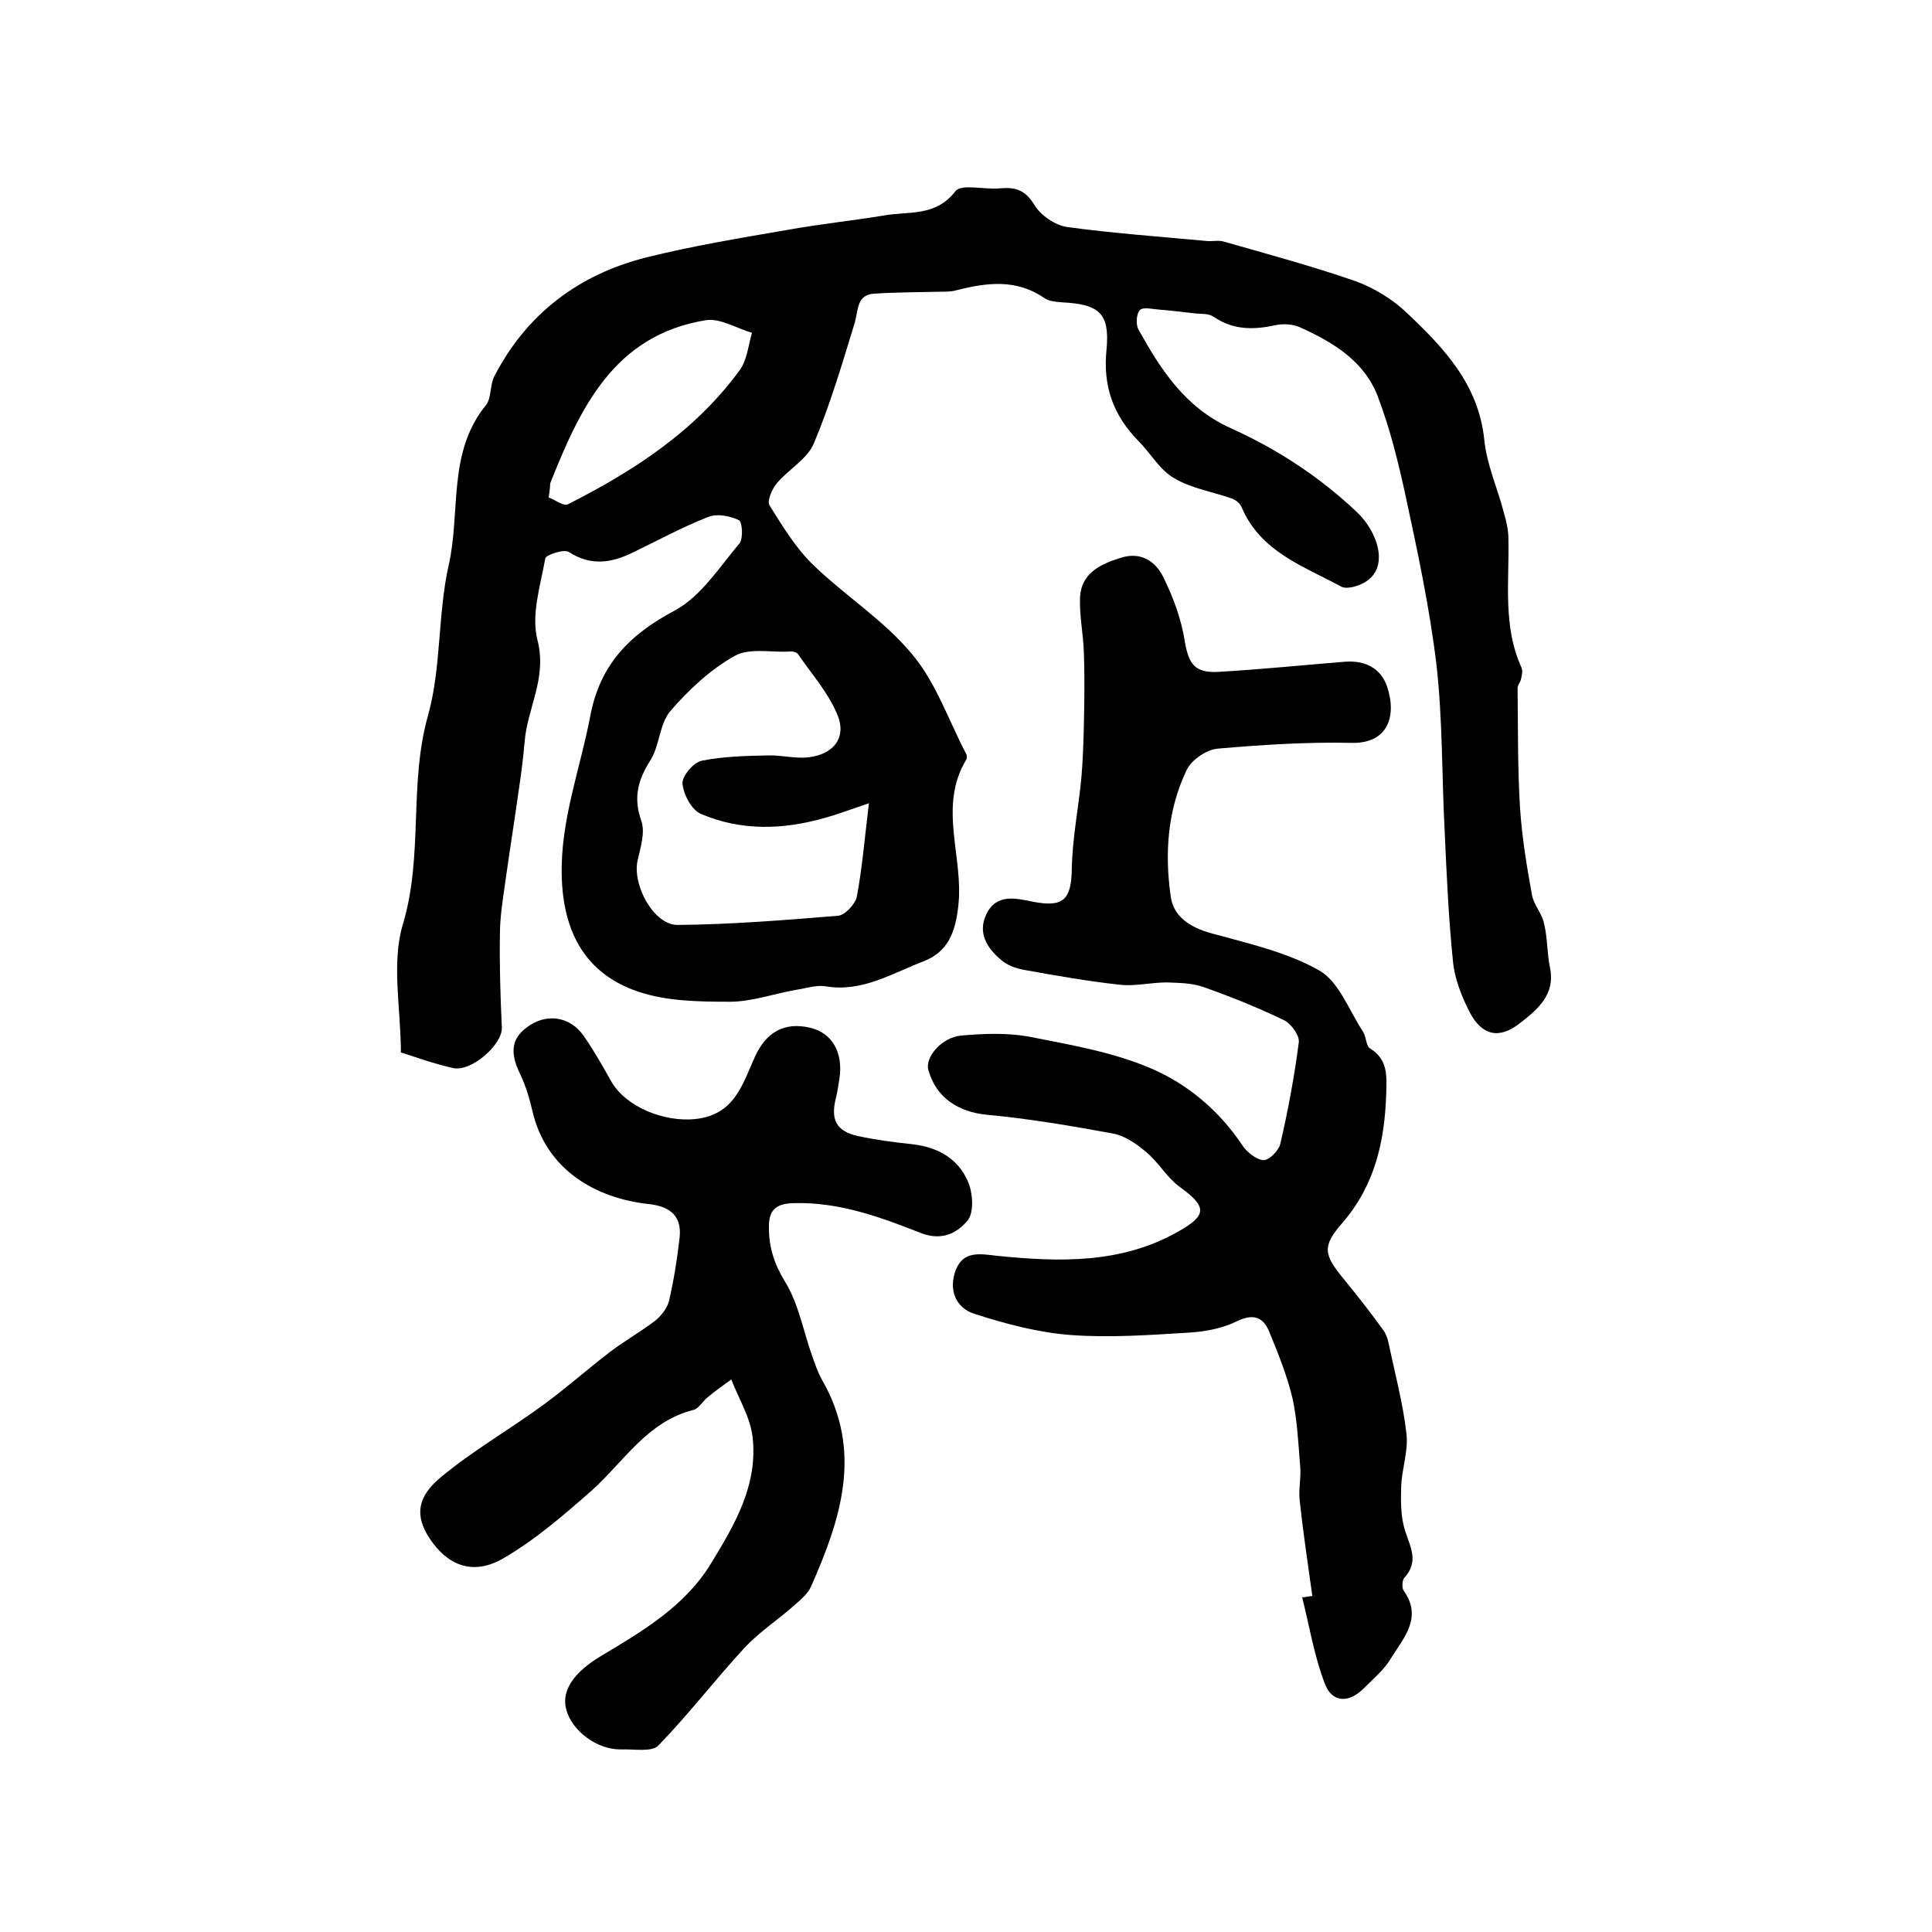 <?xml version="1.0" encoding="utf-8"?>
<!-- Generator: Adobe Illustrator 22.0.0, SVG Export Plug-In . SVG Version: 6.00 Build 0)  -->
<svg version="1.1" id="图层_1" xmlns="http://www.w3.org/2000/svg" xmlns:xlink="http://www.w3.org/1999/xlink" x="0px" y="0px"
	 viewBox="0 0 400 400" style="enable-background:new 0 0 400 400;" xml:space="preserve">
<style type="text/css">
	.st0{fill:#FFFFFF;}
</style>
<g>
	
	<path d="M83,217.9c0-9-2-18.5,0.4-26.5c4.3-14.3,1.2-29,5.2-43.2c2.8-10,2-21,4.3-31.2c2.5-11-0.3-23.3,7.7-33.1
		c1.2-1.5,0.8-4.3,1.8-6.1c6.7-12.9,17.5-21,31.4-24.5c9.6-2.4,19.4-4,29.2-5.7c6.7-1.2,13.4-1.9,20.1-3c5.1-0.9,10.6,0.3,14.7-5
		c1.2-1.6,6-0.3,9.2-0.6c3.2-0.3,5.3,0.3,7.2,3.5c1.3,2.1,4.2,4.1,6.7,4.5c9.6,1.3,19.3,2,29,2.9c1.1,0.1,2.4-0.2,3.4,0.1
		c9.1,2.6,18.4,5.1,27.3,8.2c3.9,1.4,7.8,3.8,10.8,6.7c7.6,7.2,14.7,14.7,15.9,26.1c0.5,5.2,2.8,10.2,4.1,15.3
		c0.5,1.7,0.9,3.5,0.9,5.3c0.2,8.9-1.2,18,2.7,26.6c0.3,0.7,0.1,1.6-0.1,2.4c-0.1,0.6-0.7,1.2-0.7,1.9c0.1,8.2,0,16.5,0.5,24.7
		c0.4,6.1,1.4,12.2,2.5,18.2c0.4,2,2.1,3.8,2.5,5.9c0.7,2.9,0.6,6.1,1.2,9c1.2,5.7-2.7,8.8-6.3,11.6c-4.2,3.3-7.8,2.5-10.3-2.3
		c-1.7-3.3-3.2-7.1-3.5-10.8c-0.9-8.9-1.3-17.8-1.7-26.8c-0.6-11.5-0.4-23-1.7-34.4c-1.4-11.7-3.9-23.4-6.4-35
		c-1.5-6.9-3.2-13.8-5.7-20.4c-2.8-7.5-9.4-11.4-16.3-14.5c-1.4-0.6-3.3-0.7-4.8-0.4c-4.6,1-8.8,1.1-12.9-1.7
		c-1-0.7-2.5-0.6-3.8-0.7c-2.5-0.3-5-0.6-7.5-0.8c-1.4-0.1-3.3-0.6-4,0.1c-0.7,0.7-0.9,2.9-0.3,4c4.6,8.3,9.6,16.1,19,20.4
		c9.6,4.3,18.5,10.1,26.2,17.4c4.2,3.9,7,11.5,1.6,14.6c-1.4,0.8-3.8,1.5-4.9,0.8c-7.8-4.2-16.6-7.2-20.5-16.3
		c-0.3-0.8-1.2-1.6-2.1-1.9c-4-1.4-8.4-2.1-11.9-4.2c-3-1.7-4.9-5.2-7.4-7.7c-5.2-5.3-7.4-11.3-6.6-19c0.7-7.5-1.6-9.3-9.1-9.7
		c-1.3-0.1-2.8-0.2-3.8-0.9c-5.8-4-11.9-3.2-18.2-1.6c-1.1,0.3-2.3,0.3-3.4,0.3c-4.5,0.1-9.1,0.1-13.6,0.4c-3.6,0.2-3.3,3.3-4,5.9
		c-2.6,8.5-5.1,17-8.5,25.1c-1.4,3.3-5.3,5.4-7.7,8.3c-1,1.2-2,3.6-1.5,4.5c2.7,4.3,5.4,8.8,9,12.3c6.6,6.4,14.7,11.5,20.5,18.5
		c5,5.9,7.6,13.8,11.3,20.8c0.1,0.3,0.1,0.7,0,1c-6,9.8-0.5,20.3-1.7,30.4c-0.6,5.4-2.1,9.4-7.1,11.4c-6.6,2.5-12.8,6.5-20.4,5.2
		c-1.9-0.3-3.9,0.4-5.9,0.7c-4.7,0.8-9.3,2.5-13.9,2.5c-6.4,0-13.1-0.1-19-2.1c-10.9-3.7-15.5-12.3-15.8-23.9
		c-0.3-11.5,3.8-22.1,5.9-33.1c2-10.7,8.1-16.9,17.5-21.9c5.4-2.9,9.2-8.9,13.4-13.9c0.8-1,0.6-4.4-0.1-4.8
		c-1.9-0.9-4.5-1.4-6.3-0.7c-5.4,2.1-10.5,4.9-15.7,7.4c-4.5,2.2-8.7,2.8-13.2-0.1c-1-0.7-4.8,0.6-4.9,1.3c-1,5.6-3,11.8-1.6,17
		c2,7.9-2.2,14.1-2.7,21.2c-0.3,3.3-0.7,6.5-1.2,9.8c-0.9,6.4-1.9,12.7-2.8,19.1c-0.5,3.6-1.1,7.2-1.1,10.8
		c-0.1,6.4,0.1,12.8,0.4,19.2c0.2,3.6-6.5,9.4-10.2,8.4C89.7,220.2,86.5,219,83,217.9z M179.9,166.3c-4.1,1.4-6.5,2.3-9,3
		c-8.7,2.5-17.4,2.8-25.8-0.8c-1.9-0.8-3.6-4-3.8-6.3c-0.1-1.5,2.3-4.4,4-4.7c4.4-0.9,9.1-1,13.6-1.1c2.8-0.1,5.7,0.7,8.4,0.4
		c5.4-0.6,8.1-4.2,6-9c-1.9-4.5-5.3-8.3-8.1-12.4c-0.3-0.4-1.2-0.6-1.8-0.5c-3.8,0.2-8.3-0.8-11.3,0.9c-5,2.8-9.5,7-13.3,11.4
		c-2.3,2.7-2.2,7.2-4.2,10.3c-2.6,4.1-3.5,7.8-1.8,12.5c0.8,2.4-0.2,5.5-0.8,8.2c-1.1,5,3.3,13.3,8.3,13.3c11.1-0.1,22.2-1,33.2-1.9
		c1.4-0.1,3.6-2.4,3.9-4C178.5,179.8,179,173.7,179.9,166.3z M113.6,103c1.2,0.4,3.1,1.9,4,1.4c13.6-6.9,26.3-15.1,35.5-27.7
		c1.6-2.1,1.8-5.2,2.6-7.8c-3.2-0.9-6.6-3.1-9.6-2.6c-19,3.1-26,18.2-32.2,33.8C113.9,100.5,113.9,101,113.6,103z"/>
	<path d="M271.7,330.4c-0.9-6.5-1.9-13.1-2.6-19.6c-0.3-2.3,0.3-4.8,0.1-7.1c-0.4-4.8-0.6-9.6-1.6-14.2c-1.1-4.6-2.9-9.1-4.7-13.5
		c-1.2-3.1-3.1-4.2-6.7-2.5c-3,1.5-6.6,2.2-10,2.4c-8.1,0.5-16.4,1.1-24.5,0.5c-6.7-0.5-13.5-2.3-20-4.4c-3.8-1.2-5.4-5-3.8-9.1
		c1.6-4,5-3.3,8.5-2.9c12.9,1.3,25.7,1.7,37.5-5c6.1-3.4,6-5.2,0.3-9.3c-2.6-1.9-4.3-5-6.8-7.1c-2-1.7-4.4-3.4-6.9-3.9
		c-8.7-1.6-17.5-3.1-26.2-3.9c-5.9-0.6-10.5-3.5-12.1-9.3c-0.7-2.6,2.7-6.7,6.8-7.1c4.6-0.4,9.4-0.6,13.9,0.2
		c8.6,1.7,17.5,3.2,25.4,6.6c7.5,3.2,14.1,8.7,18.9,15.9c0.9,1.4,2.9,3,4.4,3.1c1.2,0,3.2-2,3.5-3.5c1.6-6.9,2.9-13.9,3.8-20.9
		c0.2-1.4-1.6-3.9-3.1-4.6c-5.4-2.6-11.1-4.9-16.8-6.9c-2.3-0.8-5-0.8-7.5-0.9c-3.1,0-6.3,0.8-9.4,0.5c-6.7-0.7-13.4-1.9-20.1-3.1
		c-1.7-0.3-3.6-1-4.9-2.2c-2.8-2.4-4.7-5.5-2.9-9.3c2.1-4.4,6.2-3.3,9.7-2.6c6.2,1.2,7.9-0.4,8-6.7c0.1-6.4,1.4-12.7,2-19.1
		c0.3-3.5,0.4-6.9,0.5-10.4c0.1-5.1,0.2-10.2,0-15.4c-0.1-3.7-0.9-7.4-0.8-11.1c0.1-5.3,4.2-7.2,8.4-8.5c4.3-1.4,7.4,0.8,9,4.3
		c2,4.1,3.6,8.5,4.3,13c0.8,4.6,2,6.6,7,6.3c8.7-0.5,17.5-1.4,26.2-2.1c4.1-0.3,7.4,1.3,8.7,5.2c2.1,6.4-0.1,11.8-7.4,11.6
		c-9.2-0.2-18.5,0.4-27.7,1.2c-2.3,0.2-5.4,2.3-6.4,4.4c-4,8.3-4.6,17.3-3.3,26.3c0.6,4.1,4,6.3,8.3,7.5c7.6,2.1,15.7,3.9,22.4,7.7
		c4.1,2.3,6.2,8.3,9.1,12.7c0.7,1.1,0.6,3,1.5,3.5c3.7,2.3,3.4,5.7,3.3,9.3c-0.3,9.8-2.3,18.9-9,26.7c-4.3,4.9-4,6.6,0.2,11.7
		c2.8,3.4,5.6,7,8.2,10.6c0.6,0.8,0.9,1.8,1.1,2.7c1.3,6.3,3,12.5,3.7,18.8c0.4,3.6-1,7.3-1.1,10.9c-0.1,3-0.1,6.3,0.8,9.1
		c1.1,3.4,2.9,6.4-0.1,9.7c-0.5,0.5-0.6,2.1-0.2,2.7c4,5.6,0,9.8-2.6,14c-1.4,2.4-3.7,4.3-5.7,6.3c-3,3-6.5,3-8-1
		c-2.2-5.7-3.2-11.9-4.7-17.9C270.3,330.7,271,330.5,271.7,330.4z"/>
	<path d="M151.4,285.6c-2.2,1.6-3.6,2.6-4.9,3.7c-1,0.8-1.8,2.3-2.9,2.6c-9.6,2.4-14.4,10.7-21.1,16.7c-5.8,5.1-11.8,10.3-18.4,14.1
		c-6.3,3.6-11.5,1.3-15.1-4.1c-3.2-4.8-2.6-8.7,2.2-12.7c6.6-5.5,14.1-9.8,21.1-14.9c4.8-3.5,9.3-7.5,14-11.1c3-2.3,6.4-4.2,9.4-6.5
		c1.2-1,2.4-2.5,2.8-4c1-4.3,1.7-8.7,2.2-13.1c0.5-4.4-1.8-6.5-6.3-7c-11.1-1.2-21.4-7.1-24.2-19.4c-0.6-2.6-1.4-5.2-2.5-7.5
		c-2.3-4.7-1.8-7.7,2.1-10.2c3.8-2.4,8.3-1.6,11,2.2c2.1,3,3.9,6.2,5.7,9.4c3.1,5.5,11.1,8.5,17.3,7.9c8.3-0.8,9.9-7.2,12.5-12.9
		c2.3-5.1,6.1-7.3,11.5-6c4.5,1.1,6.8,5.1,6,10.5c-0.2,1.3-0.4,2.6-0.7,3.9c-1.2,4.6,0,7,4.5,8c3.7,0.8,7.5,1.3,11.3,1.7
		c5.2,0.6,9.4,2.9,11.5,7.7c1,2.3,1.3,6.3,0,8c-2.1,2.6-5.3,4.4-9.7,2.7c-8.4-3.3-17-6.5-26.5-6.2c-3.6,0.1-5.1,1.5-5,5.1
		c0,4.1,1.1,7.5,3.3,11.1c2.8,4.5,3.8,10.2,5.6,15.3c0.6,1.7,1.2,3.5,2.1,5.1c8.5,14.8,3.9,28.8-2.3,42.8c-0.7,1.6-2.3,2.8-3.6,4
		c-3.3,2.9-7.1,5.4-10.1,8.6c-6.1,6.6-11.6,13.8-17.9,20.3c-1.4,1.4-5,0.7-7.7,0.8c-5,0.1-10.3-3.9-11.4-8.4c-1-4,1.9-7.7,7-10.8
		c8.7-5.2,17.6-10.4,23-19.3c4.9-8,9.8-16.3,8.6-26.3C155.3,293.4,153.1,289.9,151.4,285.6z"/>
	
	
</g>
</svg>

